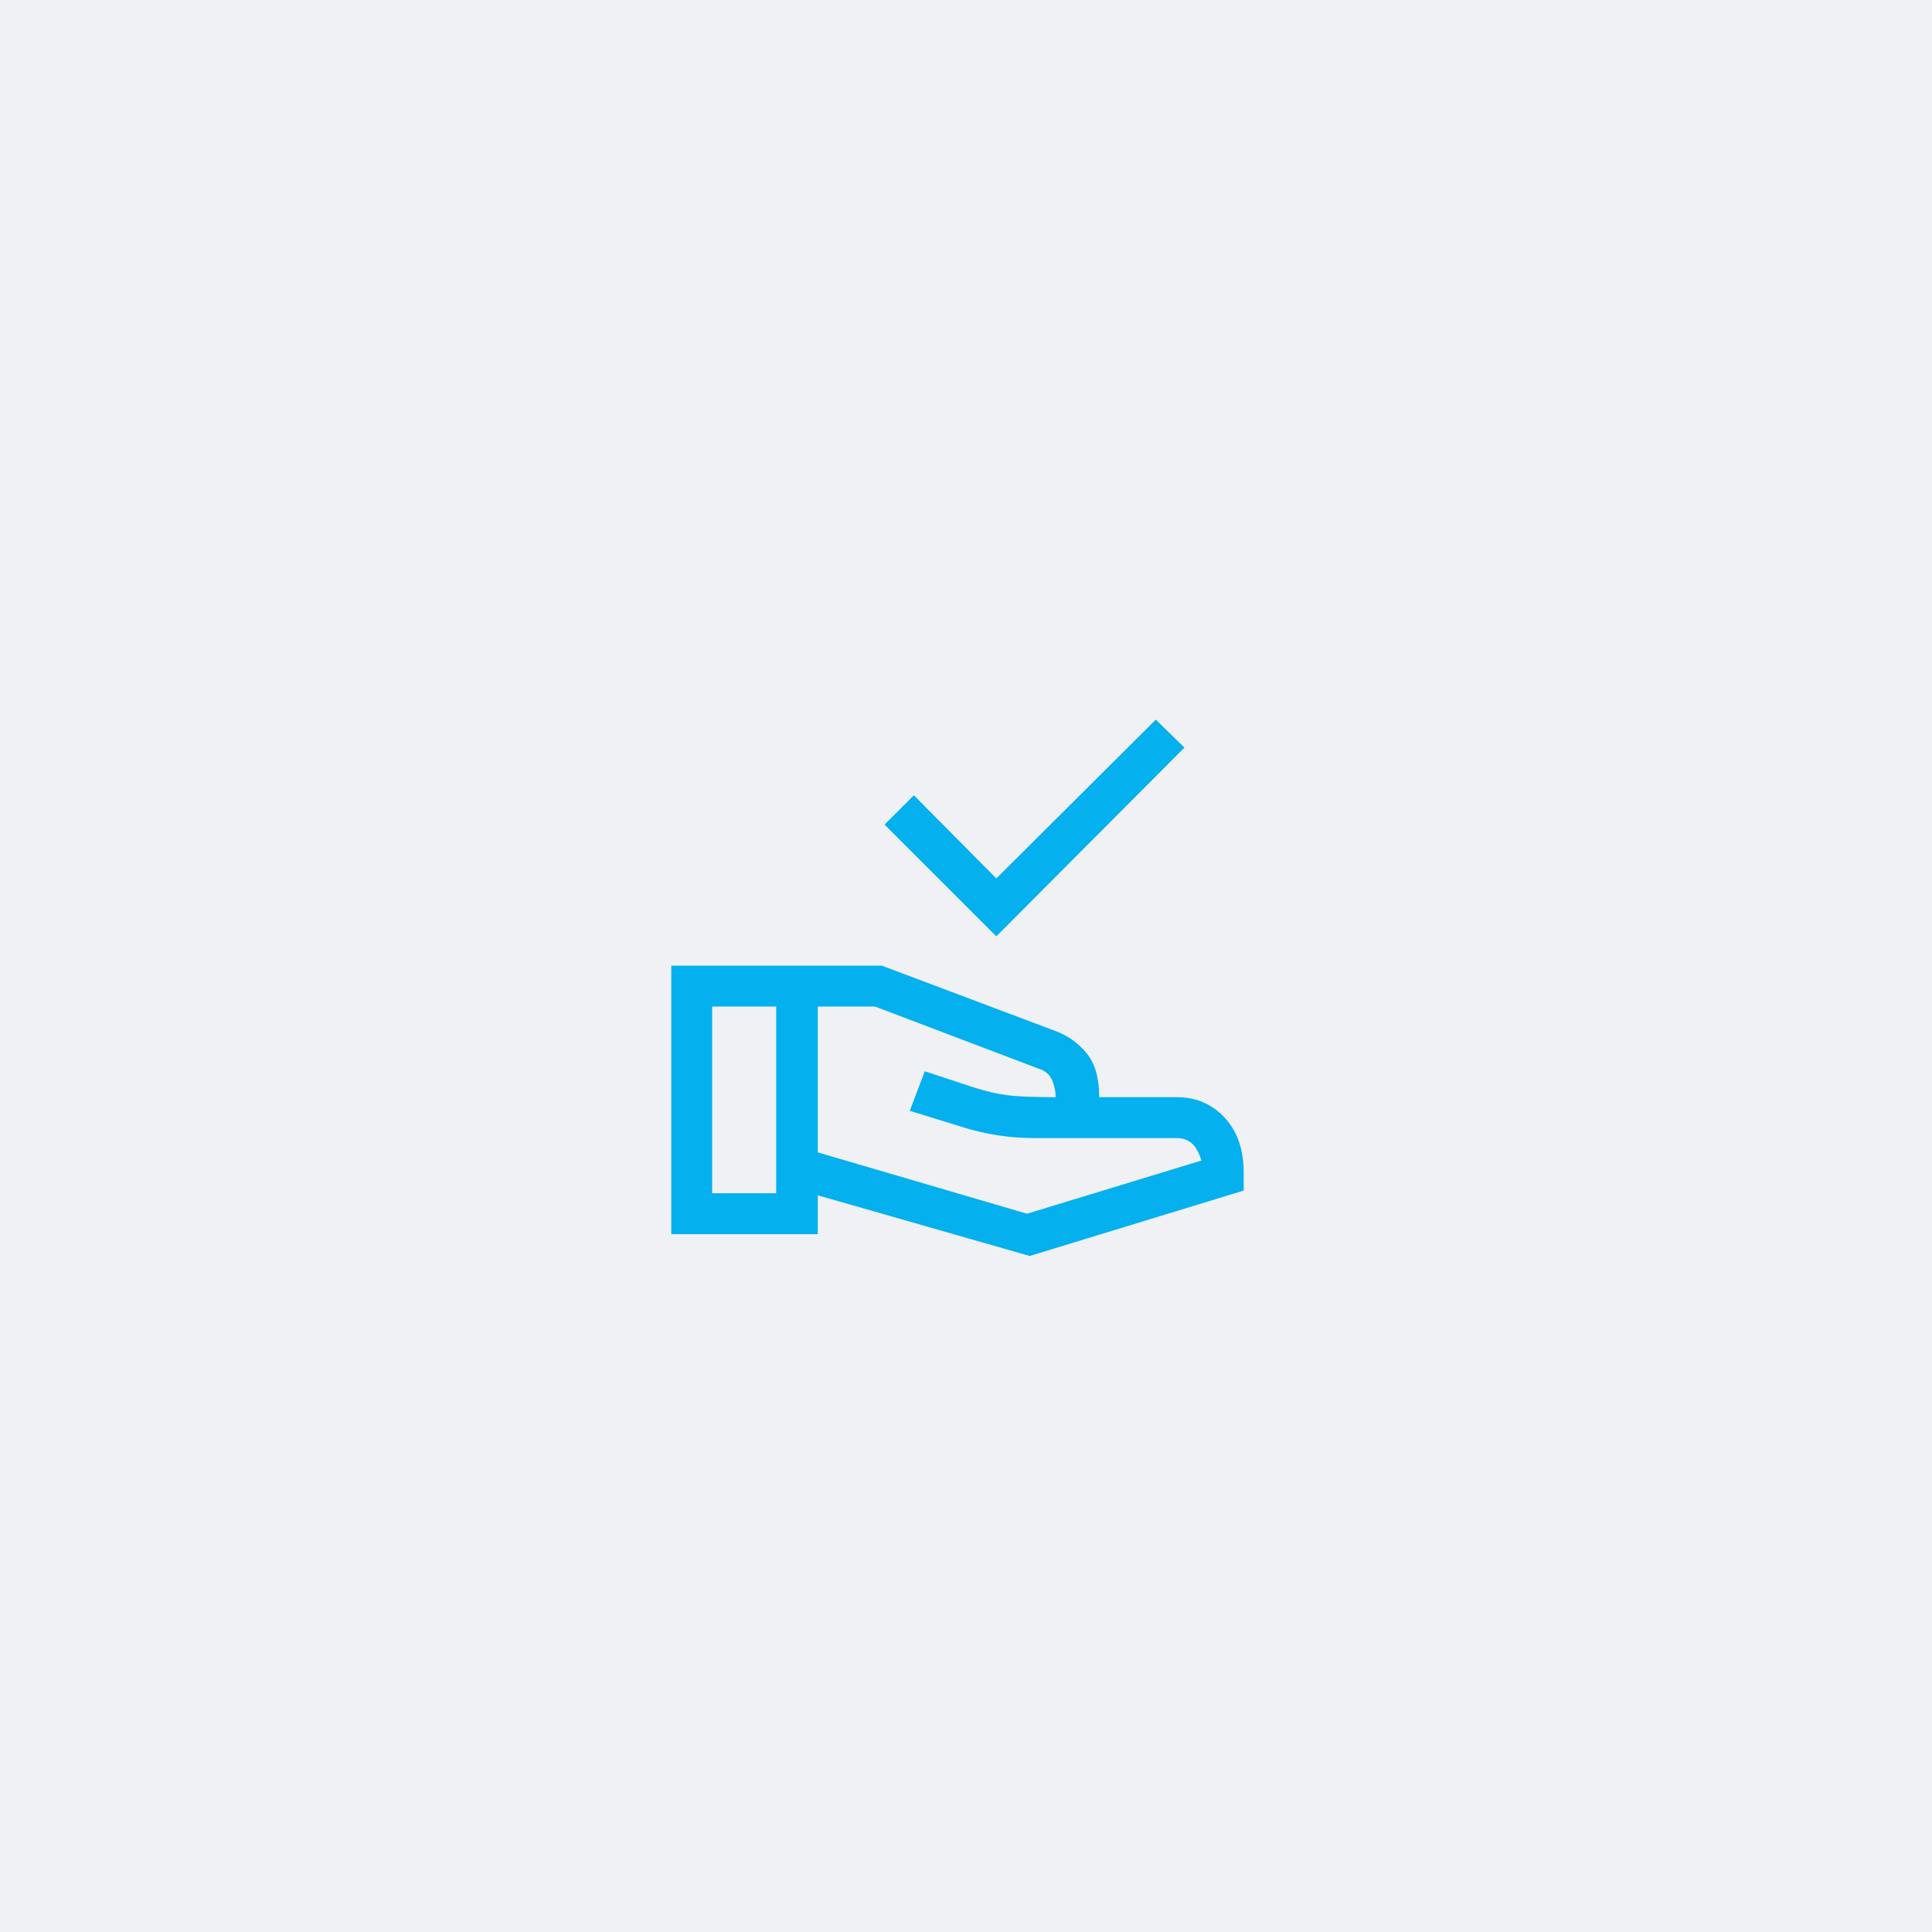<svg width="189" height="189" viewBox="0 0 189 189" fill="none" xmlns="http://www.w3.org/2000/svg">
<rect width="189" height="189" fill="#EFF1F4"/>
<path d="M97.467 91.6L86.533 80.667L89.4 77.8L97.467 85.933L113.067 70.4L115.867 73.133L97.467 91.6ZM100.733 122.867L80 116.933V120.733H65.667V94.467H86.267L103.267 100.867C104.467 101.311 105.478 102.033 106.3 103.033C107.122 104.033 107.533 105.467 107.533 107.333H115.133C117 107.333 118.556 108 119.8 109.333C121.044 110.667 121.667 112.467 121.667 114.733V116.467L100.733 122.867ZM69.667 116.733H75.933V98.467H69.667V116.733ZM100.467 118.733L117.533 113.533C117.267 112.689 116.933 112.111 116.533 111.8C116.133 111.489 115.667 111.333 115.133 111.333H101.333C100 111.333 98.767 111.244 97.633 111.067C96.5 110.889 95.422 110.644 94.4 110.333L89 108.667L90.467 104.8L95.333 106.4C96.444 106.755 97.5 107 98.5 107.133C99.5 107.267 101.089 107.333 103.267 107.333C103.267 106.8 103.167 106.278 102.967 105.767C102.767 105.255 102.422 104.889 101.933 104.667L85.6 98.467H80V112.733L100.467 118.733Z" fill="#04B0ED"/>
</svg>
